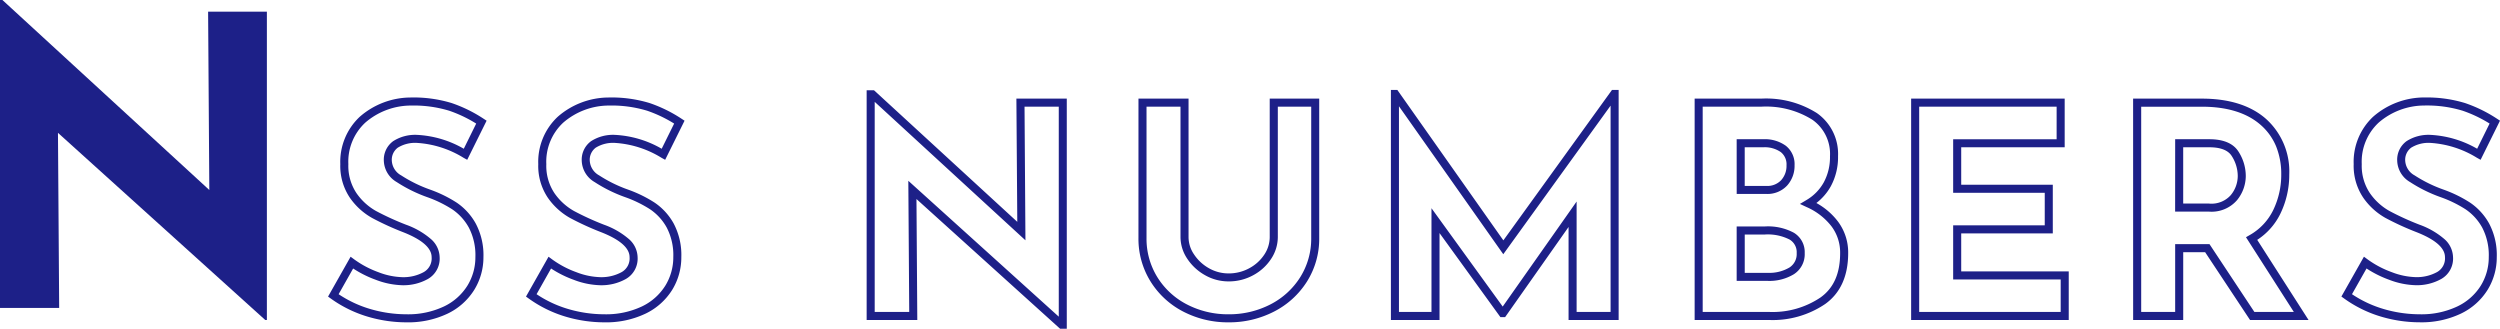<svg xmlns="http://www.w3.org/2000/svg" width="310.535" height="40.83" viewBox="0 0 310.535 40.83"><g transform="translate(-28.75 -668.75)"><path d="M37.9-36.8V1.5h-.2L11.95-21.75,12.1,0H4.75V-38.25h.3l25.7,23.6L30.6-36.8Z" transform="translate(24 707)" fill="#1d2088"/><path d="M132.52-28.076h.8L146.489-9.393,159.98-28.076h.828V.5h-6.22V-11.057L146.708.14h-.587L138.56-10.3V.5h-6.04ZM159.808-.5V-26.129L146.479-7.671,133.52-26.05V-.5h4.04V-13.387L146.407-1.17l9.181-13.045V-.5ZM67.4-28.04h.911l17.8,16.347L86-27h6.259V1.58h-.836L73.588-14.528,73.691.5H67.4ZM87.124-9.4,68.4-26.6V-.5h4.289l-.112-16.292L91.264.085V-26H87.011ZM10.752-27.14h.012a16.215,16.215,0,0,1,5.091.692A17.424,17.424,0,0,1,19.822-24.5l.371.243L17.784-19.4l-.458-.253a12.483,12.483,0,0,0-5.77-1.846,4.094,4.094,0,0,0-2.391.59A1.873,1.873,0,0,0,8.42-19.26a2.22,2.22,0,0,0,1.17,1.8A16.893,16.893,0,0,0,13.172-15.7a15.882,15.882,0,0,1,3.3,1.617,7.536,7.536,0,0,1,2.372,2.6A8.369,8.369,0,0,1,19.8-7.308,7.7,7.7,0,0,1,18.661-3.25,7.933,7.933,0,0,1,15.344-.291,11.378,11.378,0,0,1,10.224.788,16.907,16.907,0,0,1,5.364.065a15.3,15.3,0,0,1-4.5-2.214L.5-2.411l2.8-4.95.454.334A12.083,12.083,0,0,0,6.76-5.437a8.864,8.864,0,0,0,3,.617,5.225,5.225,0,0,0,2.631-.636,1.95,1.95,0,0,0,.973-1.852c0-1.135-1.189-2.178-3.535-3.1a35.148,35.148,0,0,1-3.837-1.755A8.306,8.306,0,0,1,3.21-14.687a7.071,7.071,0,0,1-1.19-4.177,7.671,7.671,0,0,1,2.41-5.875,9.664,9.664,0,0,1,6.31-2.4ZM18.9-23.9a16.247,16.247,0,0,0-3.364-1.6,15.224,15.224,0,0,0-4.76-.64A8.692,8.692,0,0,0,5.11-24.005a6.625,6.625,0,0,0-2.09,5.142,6.1,6.1,0,0,0,1.006,3.6,7.317,7.317,0,0,0,2.442,2.227,34.161,34.161,0,0,0,3.724,1.7,9.774,9.774,0,0,1,3.044,1.745A3.089,3.089,0,0,1,14.36-7.308a2.912,2.912,0,0,1-1.475,2.72,6.208,6.208,0,0,1-3.129.768A9.844,9.844,0,0,1,6.416-4.5a13.387,13.387,0,0,1-2.8-1.4L1.812-2.707A14.268,14.268,0,0,0,5.652-.893a15.91,15.91,0,0,0,4.572.681A10.4,10.4,0,0,0,14.9-1.185a6.951,6.951,0,0,0,2.91-2.585A6.713,6.713,0,0,0,18.8-7.308a7.4,7.4,0,0,0-.816-3.676,6.547,6.547,0,0,0-2.056-2.261,14.9,14.9,0,0,0-3.1-1.513,17.878,17.878,0,0,1-3.8-1.876,3.178,3.178,0,0,1-1.6-2.626,2.843,2.843,0,0,1,1.163-2.458,5.041,5.041,0,0,1,2.973-.778,12.882,12.882,0,0,1,5.794,1.723ZM35.34-27.14h.012a16.215,16.215,0,0,1,5.091.692A17.424,17.424,0,0,1,44.41-24.5l.371.243L42.372-19.4l-.458-.253a12.483,12.483,0,0,0-5.77-1.846,4.094,4.094,0,0,0-2.391.59,1.873,1.873,0,0,0-.745,1.646,2.22,2.22,0,0,0,1.169,1.8A16.894,16.894,0,0,0,37.76-15.7a15.882,15.882,0,0,1,3.3,1.617,7.536,7.536,0,0,1,2.372,2.6,8.369,8.369,0,0,1,.948,4.172A7.7,7.7,0,0,1,43.249-3.25,7.933,7.933,0,0,1,39.932-.291,11.378,11.378,0,0,1,34.812.788a16.907,16.907,0,0,1-4.86-.723,15.3,15.3,0,0,1-4.5-2.214l-.366-.262,2.8-4.95.454.334a12.083,12.083,0,0,0,3.008,1.589,8.865,8.865,0,0,0,3,.617,5.225,5.225,0,0,0,2.631-.636,1.95,1.95,0,0,0,.973-1.852c0-1.135-1.189-2.178-3.535-3.1a35.146,35.146,0,0,1-3.837-1.755A8.306,8.306,0,0,1,27.8-14.687a7.071,7.071,0,0,1-1.19-4.177,7.671,7.671,0,0,1,2.41-5.875,9.664,9.664,0,0,1,6.31-2.4ZM43.488-23.9a16.248,16.248,0,0,0-3.364-1.6,15.224,15.224,0,0,0-4.76-.64A8.692,8.692,0,0,0,29.7-24.005a6.625,6.625,0,0,0-2.09,5.142,6.1,6.1,0,0,0,1.006,3.6,7.317,7.317,0,0,0,2.442,2.227,34.163,34.163,0,0,0,3.724,1.7,9.773,9.773,0,0,1,3.044,1.745,3.089,3.089,0,0,1,1.123,2.284,2.912,2.912,0,0,1-1.475,2.72,6.208,6.208,0,0,1-3.129.768A9.844,9.844,0,0,1,31-4.5a13.388,13.388,0,0,1-2.8-1.4L26.4-2.707A14.268,14.268,0,0,0,30.24-.893a15.91,15.91,0,0,0,4.572.681,10.4,10.4,0,0,0,4.672-.973,6.951,6.951,0,0,0,2.91-2.585,6.714,6.714,0,0,0,.989-3.538,7.4,7.4,0,0,0-.816-3.676,6.546,6.546,0,0,0-2.056-2.261,14.9,14.9,0,0,0-3.1-1.513,17.877,17.877,0,0,1-3.8-1.876,3.178,3.178,0,0,1-1.6-2.626,2.843,2.843,0,0,1,1.163-2.458,5.041,5.041,0,0,1,2.973-.778,12.881,12.881,0,0,1,5.794,1.723ZM260.844-27.14h.012a16.215,16.215,0,0,1,5.091.692,17.425,17.425,0,0,1,3.966,1.945l.371.243L267.876-19.4l-.458-.253a12.483,12.483,0,0,0-5.77-1.846,4.094,4.094,0,0,0-2.391.59,1.873,1.873,0,0,0-.745,1.646,2.22,2.22,0,0,0,1.169,1.8,16.893,16.893,0,0,0,3.582,1.762,15.88,15.88,0,0,1,3.3,1.617,7.535,7.535,0,0,1,2.372,2.6,8.369,8.369,0,0,1,.948,4.172,7.7,7.7,0,0,1-1.135,4.058,7.934,7.934,0,0,1-3.318,2.959,11.378,11.378,0,0,1-5.12,1.079,16.907,16.907,0,0,1-4.86-.723,15.3,15.3,0,0,1-4.5-2.214l-.366-.262,2.8-4.95.454.334a12.083,12.083,0,0,0,3.008,1.589,8.865,8.865,0,0,0,3,.617,5.224,5.224,0,0,0,2.631-.636,1.95,1.95,0,0,0,.973-1.852c0-1.135-1.189-2.178-3.535-3.1a35.148,35.148,0,0,1-3.837-1.755,8.306,8.306,0,0,1-2.778-2.525,7.071,7.071,0,0,1-1.19-4.177,7.671,7.671,0,0,1,2.41-5.875,9.664,9.664,0,0,1,6.31-2.4Zm8.148,3.237a16.247,16.247,0,0,0-3.364-1.6,15.224,15.224,0,0,0-4.76-.64,8.692,8.692,0,0,0-5.666,2.134,6.625,6.625,0,0,0-2.09,5.142,6.1,6.1,0,0,0,1.006,3.6,7.317,7.317,0,0,0,2.442,2.227,34.166,34.166,0,0,0,3.724,1.7,9.773,9.773,0,0,1,3.044,1.745,3.089,3.089,0,0,1,1.123,2.284,2.912,2.912,0,0,1-1.475,2.72,6.208,6.208,0,0,1-3.129.768,9.844,9.844,0,0,1-3.34-.679,13.388,13.388,0,0,1-2.8-1.4L251.9-2.707a14.268,14.268,0,0,0,3.839,1.814,15.91,15.91,0,0,0,4.572.681,10.4,10.4,0,0,0,4.672-.973A6.951,6.951,0,0,0,267.9-3.77a6.713,6.713,0,0,0,.989-3.538,7.4,7.4,0,0,0-.816-3.676,6.547,6.547,0,0,0-2.056-2.261,14.9,14.9,0,0,0-3.1-1.513,17.877,17.877,0,0,1-3.8-1.876,3.178,3.178,0,0,1-1.6-2.626,2.843,2.843,0,0,1,1.163-2.458,5.041,5.041,0,0,1,2.973-.778,12.881,12.881,0,0,1,5.794,1.723ZM101.164-27h6.22v17.2a3.807,3.807,0,0,0,.674,2.138A5.351,5.351,0,0,0,109.9-5.942a4.884,4.884,0,0,0,2.452.654,5.29,5.29,0,0,0,2.6-.657,5.108,5.108,0,0,0,1.856-1.7,3.933,3.933,0,0,0,.659-2.142V-27h6.148V-9.684a9.96,9.96,0,0,1-1.517,5.4A10.451,10.451,0,0,1,118-.546,12.145,12.145,0,0,1,112.356.788a12.037,12.037,0,0,1-5.631-1.335,10.351,10.351,0,0,1-4.063-3.743,10.049,10.049,0,0,1-1.5-5.394Zm5.22,1h-4.22V-9.684a9.064,9.064,0,0,0,1.347,4.866,9.364,9.364,0,0,0,3.677,3.385,11.047,11.047,0,0,0,5.169,1.221,11.155,11.155,0,0,0,5.188-1.222,9.464,9.464,0,0,0,3.713-3.387,8.975,8.975,0,0,0,1.363-4.864V-26h-4.148v16.2a4.916,4.916,0,0,1-.817,2.682,6.1,6.1,0,0,1-2.212,2.039,6.278,6.278,0,0,1-3.087.783,5.872,5.872,0,0,1-2.948-.786,6.342,6.342,0,0,1-2.186-2.032,4.841,4.841,0,0,1-.838-2.686Zm63.864-1h8.276a11.808,11.808,0,0,1,6.913,1.8,6.19,6.19,0,0,1,2.623,5.358,7.575,7.575,0,0,1-.891,3.716,6.755,6.755,0,0,1-1.8,2.092,8.511,8.511,0,0,1,2.681,2.3,6.4,6.4,0,0,1,1.269,3.917c0,2.846-.961,4.976-2.855,6.329A11.614,11.614,0,0,1,179.568.5h-9.32Zm9.32,26.5a10.641,10.641,0,0,0,6.315-1.8c1.64-1.171,2.437-2.975,2.437-5.515a5.418,5.418,0,0,0-1.071-3.319,7.917,7.917,0,0,0-3.068-2.384l-.857-.4.813-.484a5.844,5.844,0,0,0,2.158-2.207,6.59,6.59,0,0,0,.765-3.232,5.177,5.177,0,0,0-2.2-4.542A10.854,10.854,0,0,0,178.524-26h-7.276V-.5ZM197.14-27h19.072v6.04H203.36V-16.3h11.376v6.04H203.36V-5.54h13.356V.5H197.14Zm18.072,1H198.14V-.5h17.576V-4.54H202.36v-6.724h11.376V-15.3H202.36v-6.652h12.852Zm9.5-1h8.528c3.4,0,6.083.847,7.98,2.519a8.774,8.774,0,0,1,2.888,6.909,11.033,11.033,0,0,1-1.075,4.806,8.08,8.08,0,0,1-2.905,3.309L246.506.5h-7.267l-5.58-8.424h-2.723V.5h-6.22ZM244.678-.5l-5.946-9.284.454-.262a7.158,7.158,0,0,0,2.949-3.149,10.041,10.041,0,0,0,.977-4.374,9.115,9.115,0,0,0-.641-3.511,7.183,7.183,0,0,0-1.907-2.647c-1.71-1.506-4.172-2.269-7.32-2.269h-7.528V-.5h4.22V-8.924H234.2L239.777-.5Zm-69.21-21.456h3.308a4.441,4.441,0,0,1,2.792.808,2.911,2.911,0,0,1,1.092,2.428,3.64,3.64,0,0,1-.92,2.512,3.335,3.335,0,0,1-2.6,1.048h-3.668Zm3.668,5.8a2.35,2.35,0,0,0,1.86-.716,2.635,2.635,0,0,0,.664-1.844,1.936,1.936,0,0,0-.708-1.64,3.487,3.487,0,0,0-2.176-.6h-2.308v4.8Zm50.8-5.8h4.244c1.76,0,2.98.521,3.627,1.547a5.6,5.6,0,0,1,.9,3.021,4.774,4.774,0,0,1-1.078,2.99,4.175,4.175,0,0,1-3.49,1.434h-4.208Zm4.208,7.992a3.2,3.2,0,0,0,2.7-1.05,3.748,3.748,0,0,0,.866-2.374,4.619,4.619,0,0,0-.751-2.487c-.452-.717-1.387-1.081-2.781-1.081h-3.244v6.992ZM175.468-11.12h3.488a6.781,6.781,0,0,1,3.614.779,2.806,2.806,0,0,1,1.35,2.529,2.949,2.949,0,0,1-1.361,2.633,5.872,5.872,0,0,1-3.243.819h-3.848Zm3.848,5.76a4.908,4.908,0,0,0,2.7-.657,1.979,1.979,0,0,0,.907-1.795,1.817,1.817,0,0,0-.882-1.683,5.956,5.956,0,0,0-3.082-.625h-2.488v4.76Z" transform="translate(69 708)" fill="#1d2088"/></g></svg>